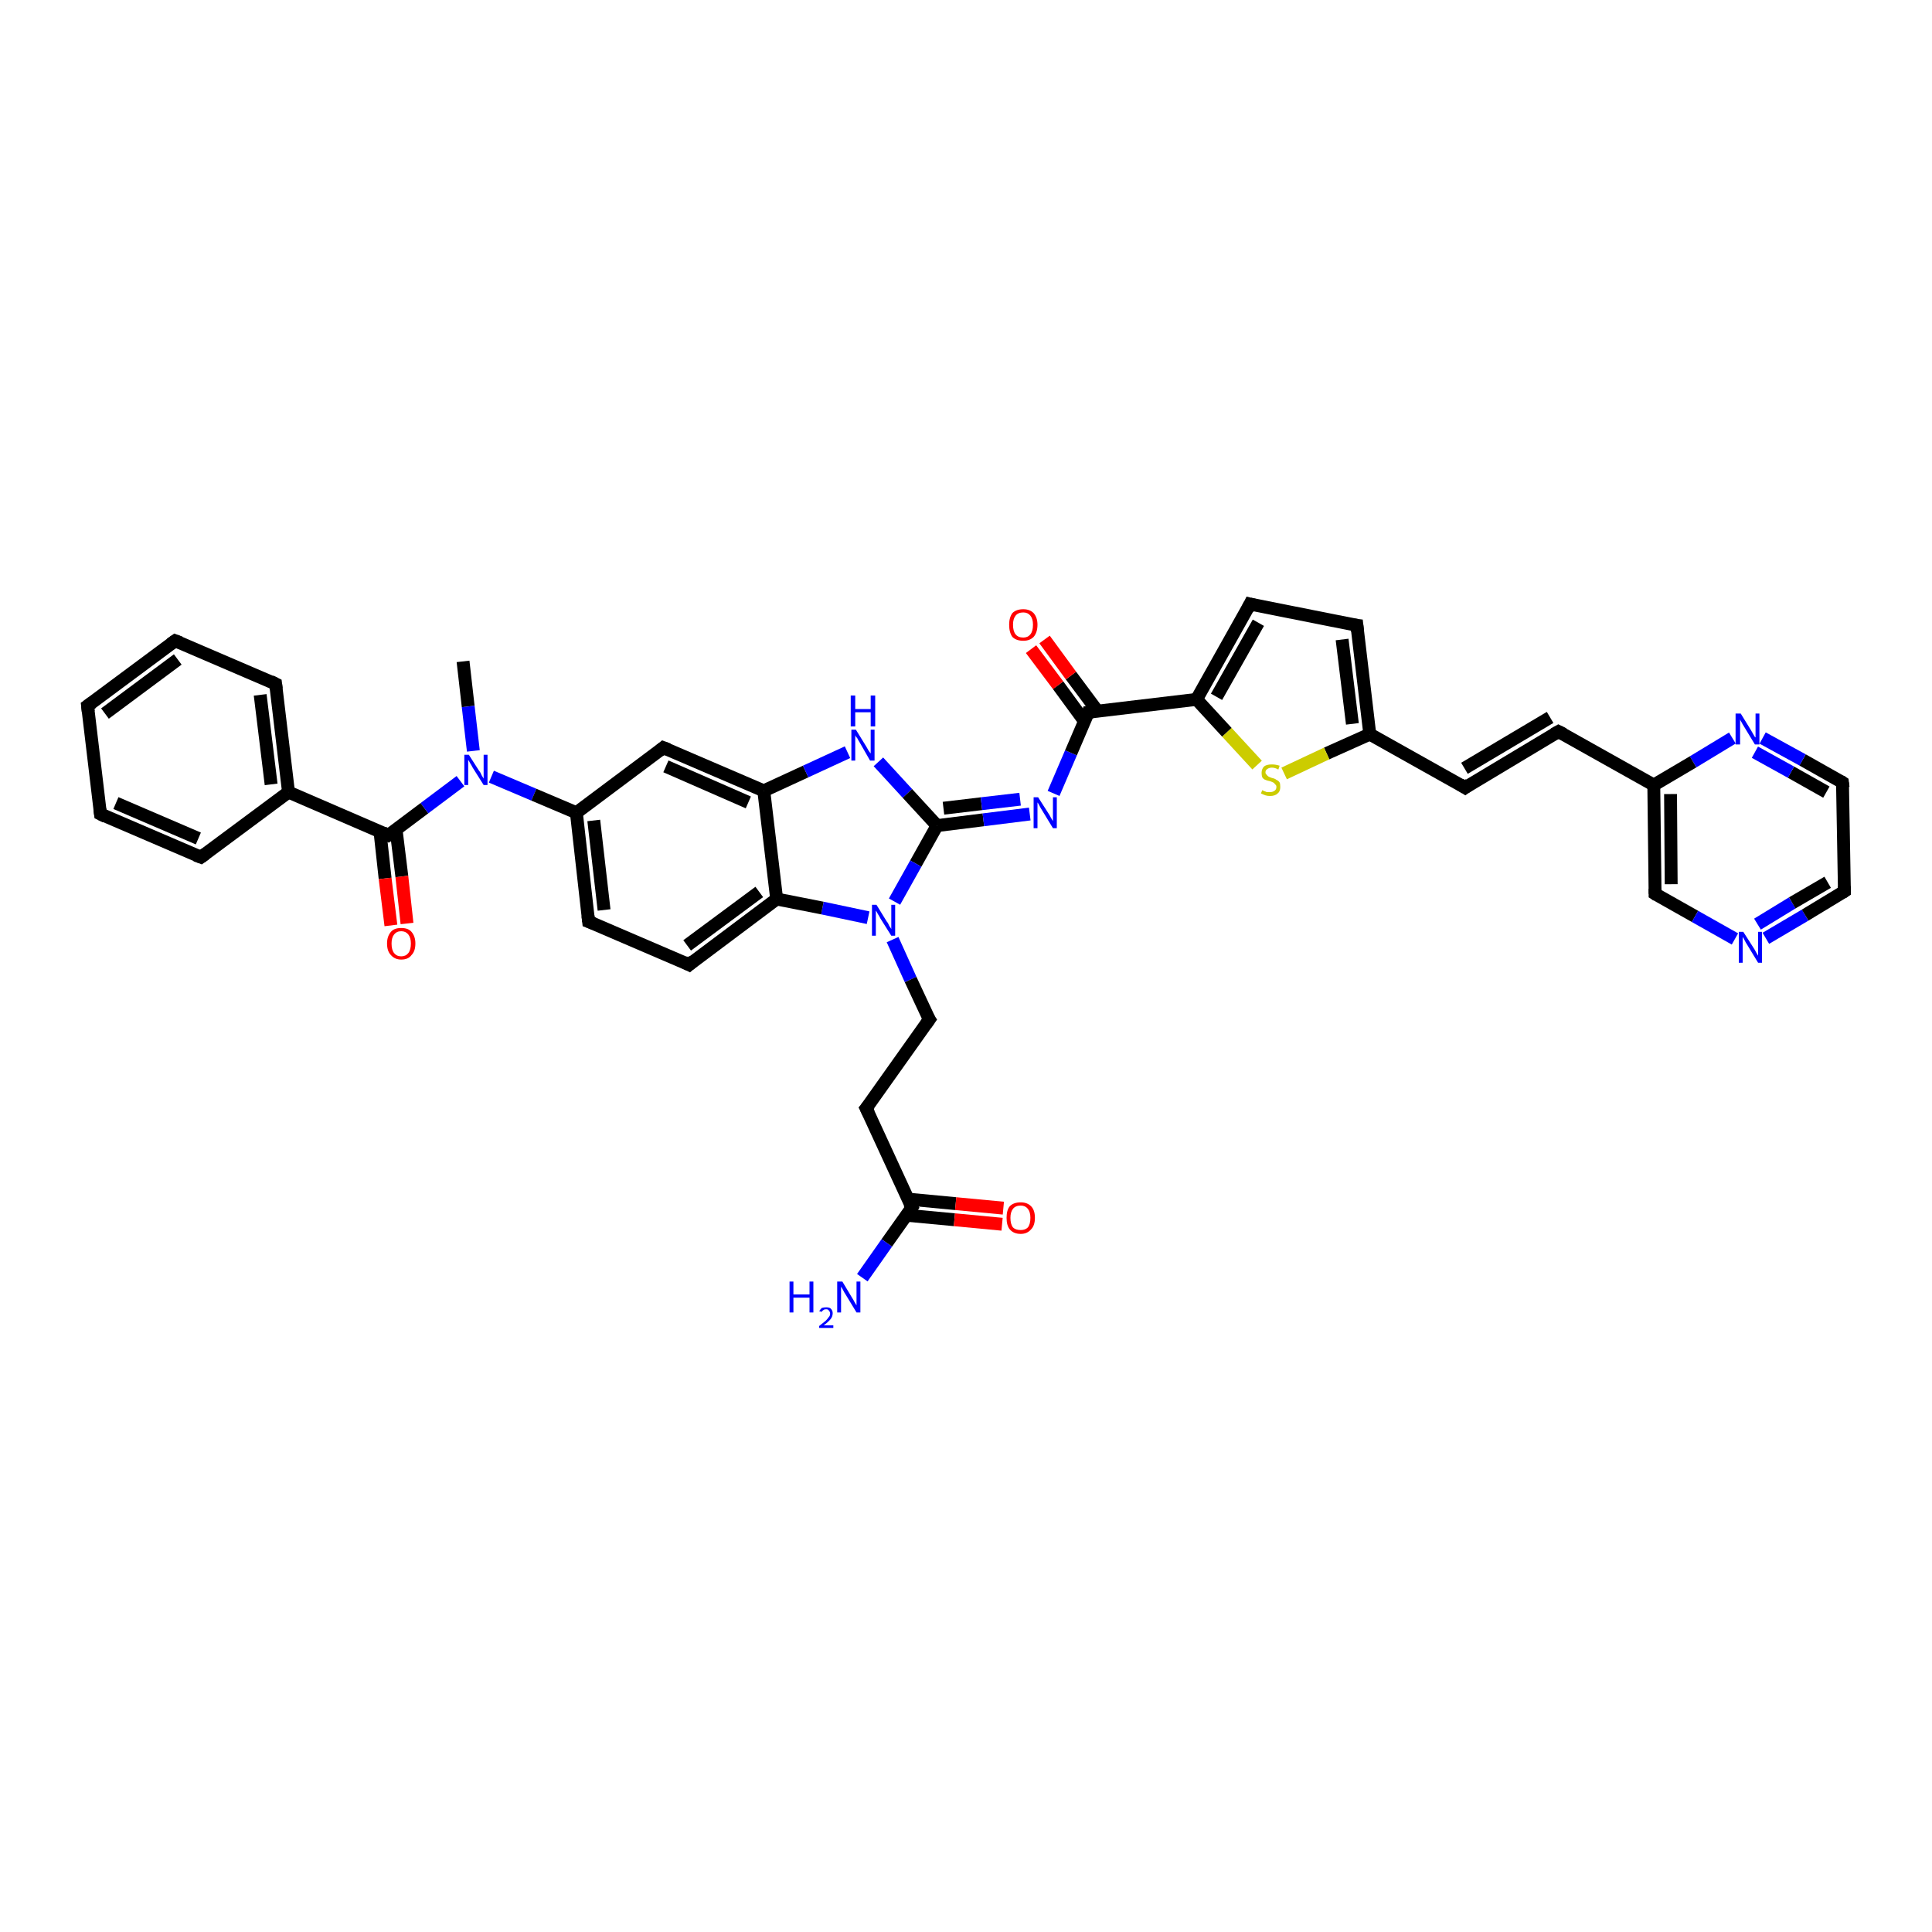<?xml version='1.0' encoding='iso-8859-1'?>
<svg version='1.1' baseProfile='full'
              xmlns='http://www.w3.org/2000/svg'
                      xmlns:rdkit='http://www.rdkit.org/xml'
                      xmlns:xlink='http://www.w3.org/1999/xlink'
                  xml:space='preserve'
width='300px' height='300px' viewBox='0 0 300 300'>
<!-- END OF HEADER -->
<rect style='opacity:1.0;fill:#FFFFFF;stroke:none' width='300.0' height='300.0' x='0.0' y='0.0'> </rect>
<path class='bond-0 atom-0 atom-1' d='M 71.9,102.7 L 72.7,109.7' style='fill:none;fill-rule:evenodd;stroke:#000000;stroke-width:2.0px;stroke-linecap:butt;stroke-linejoin:miter;stroke-opacity:1' />
<path class='bond-0 atom-0 atom-1' d='M 72.7,109.7 L 73.5,116.6' style='fill:none;fill-rule:evenodd;stroke:#0000FF;stroke-width:2.0px;stroke-linecap:butt;stroke-linejoin:miter;stroke-opacity:1' />
<path class='bond-1 atom-1 atom-2' d='M 71.5,121.3 L 65.9,125.5' style='fill:none;fill-rule:evenodd;stroke:#0000FF;stroke-width:2.0px;stroke-linecap:butt;stroke-linejoin:miter;stroke-opacity:1' />
<path class='bond-1 atom-1 atom-2' d='M 65.9,125.5 L 60.3,129.7' style='fill:none;fill-rule:evenodd;stroke:#000000;stroke-width:2.0px;stroke-linecap:butt;stroke-linejoin:miter;stroke-opacity:1' />
<path class='bond-2 atom-2 atom-3' d='M 59.0,129.1 L 59.8,136.4' style='fill:none;fill-rule:evenodd;stroke:#000000;stroke-width:2.0px;stroke-linecap:butt;stroke-linejoin:miter;stroke-opacity:1' />
<path class='bond-2 atom-2 atom-3' d='M 59.8,136.4 L 60.7,143.7' style='fill:none;fill-rule:evenodd;stroke:#FF0000;stroke-width:2.0px;stroke-linecap:butt;stroke-linejoin:miter;stroke-opacity:1' />
<path class='bond-2 atom-2 atom-3' d='M 61.5,128.8 L 62.4,136.1' style='fill:none;fill-rule:evenodd;stroke:#000000;stroke-width:2.0px;stroke-linecap:butt;stroke-linejoin:miter;stroke-opacity:1' />
<path class='bond-2 atom-2 atom-3' d='M 62.4,136.1 L 63.2,143.4' style='fill:none;fill-rule:evenodd;stroke:#FF0000;stroke-width:2.0px;stroke-linecap:butt;stroke-linejoin:miter;stroke-opacity:1' />
<path class='bond-3 atom-2 atom-4' d='M 60.3,129.7 L 44.8,123.0' style='fill:none;fill-rule:evenodd;stroke:#000000;stroke-width:2.0px;stroke-linecap:butt;stroke-linejoin:miter;stroke-opacity:1' />
<path class='bond-4 atom-4 atom-5' d='M 44.8,123.0 L 42.8,106.2' style='fill:none;fill-rule:evenodd;stroke:#000000;stroke-width:2.0px;stroke-linecap:butt;stroke-linejoin:miter;stroke-opacity:1' />
<path class='bond-4 atom-4 atom-5' d='M 42.1,121.8 L 40.4,107.9' style='fill:none;fill-rule:evenodd;stroke:#000000;stroke-width:2.0px;stroke-linecap:butt;stroke-linejoin:miter;stroke-opacity:1' />
<path class='bond-5 atom-5 atom-6' d='M 42.8,106.2 L 27.2,99.5' style='fill:none;fill-rule:evenodd;stroke:#000000;stroke-width:2.0px;stroke-linecap:butt;stroke-linejoin:miter;stroke-opacity:1' />
<path class='bond-6 atom-6 atom-7' d='M 27.2,99.5 L 13.6,109.6' style='fill:none;fill-rule:evenodd;stroke:#000000;stroke-width:2.0px;stroke-linecap:butt;stroke-linejoin:miter;stroke-opacity:1' />
<path class='bond-6 atom-6 atom-7' d='M 27.6,102.4 L 16.3,110.8' style='fill:none;fill-rule:evenodd;stroke:#000000;stroke-width:2.0px;stroke-linecap:butt;stroke-linejoin:miter;stroke-opacity:1' />
<path class='bond-7 atom-7 atom-8' d='M 13.6,109.6 L 15.6,126.4' style='fill:none;fill-rule:evenodd;stroke:#000000;stroke-width:2.0px;stroke-linecap:butt;stroke-linejoin:miter;stroke-opacity:1' />
<path class='bond-8 atom-8 atom-9' d='M 15.6,126.4 L 31.2,133.1' style='fill:none;fill-rule:evenodd;stroke:#000000;stroke-width:2.0px;stroke-linecap:butt;stroke-linejoin:miter;stroke-opacity:1' />
<path class='bond-8 atom-8 atom-9' d='M 18.0,124.7 L 30.8,130.2' style='fill:none;fill-rule:evenodd;stroke:#000000;stroke-width:2.0px;stroke-linecap:butt;stroke-linejoin:miter;stroke-opacity:1' />
<path class='bond-9 atom-1 atom-10' d='M 76.3,120.6 L 82.9,123.4' style='fill:none;fill-rule:evenodd;stroke:#0000FF;stroke-width:2.0px;stroke-linecap:butt;stroke-linejoin:miter;stroke-opacity:1' />
<path class='bond-9 atom-1 atom-10' d='M 82.9,123.4 L 89.5,126.2' style='fill:none;fill-rule:evenodd;stroke:#000000;stroke-width:2.0px;stroke-linecap:butt;stroke-linejoin:miter;stroke-opacity:1' />
<path class='bond-10 atom-10 atom-11' d='M 89.5,126.2 L 91.4,143.1' style='fill:none;fill-rule:evenodd;stroke:#000000;stroke-width:2.0px;stroke-linecap:butt;stroke-linejoin:miter;stroke-opacity:1' />
<path class='bond-10 atom-10 atom-11' d='M 92.2,127.4 L 93.8,141.3' style='fill:none;fill-rule:evenodd;stroke:#000000;stroke-width:2.0px;stroke-linecap:butt;stroke-linejoin:miter;stroke-opacity:1' />
<path class='bond-11 atom-11 atom-12' d='M 91.4,143.1 L 107.0,149.8' style='fill:none;fill-rule:evenodd;stroke:#000000;stroke-width:2.0px;stroke-linecap:butt;stroke-linejoin:miter;stroke-opacity:1' />
<path class='bond-12 atom-12 atom-13' d='M 107.0,149.8 L 120.6,139.6' style='fill:none;fill-rule:evenodd;stroke:#000000;stroke-width:2.0px;stroke-linecap:butt;stroke-linejoin:miter;stroke-opacity:1' />
<path class='bond-12 atom-12 atom-13' d='M 106.7,146.8 L 117.9,138.5' style='fill:none;fill-rule:evenodd;stroke:#000000;stroke-width:2.0px;stroke-linecap:butt;stroke-linejoin:miter;stroke-opacity:1' />
<path class='bond-13 atom-13 atom-14' d='M 120.6,139.6 L 118.6,122.8' style='fill:none;fill-rule:evenodd;stroke:#000000;stroke-width:2.0px;stroke-linecap:butt;stroke-linejoin:miter;stroke-opacity:1' />
<path class='bond-14 atom-14 atom-15' d='M 118.6,122.8 L 103.0,116.1' style='fill:none;fill-rule:evenodd;stroke:#000000;stroke-width:2.0px;stroke-linecap:butt;stroke-linejoin:miter;stroke-opacity:1' />
<path class='bond-14 atom-14 atom-15' d='M 116.2,124.6 L 103.4,119.0' style='fill:none;fill-rule:evenodd;stroke:#000000;stroke-width:2.0px;stroke-linecap:butt;stroke-linejoin:miter;stroke-opacity:1' />
<path class='bond-15 atom-14 atom-16' d='M 118.6,122.8 L 125.1,119.8' style='fill:none;fill-rule:evenodd;stroke:#000000;stroke-width:2.0px;stroke-linecap:butt;stroke-linejoin:miter;stroke-opacity:1' />
<path class='bond-15 atom-14 atom-16' d='M 125.1,119.8 L 131.6,116.8' style='fill:none;fill-rule:evenodd;stroke:#0000FF;stroke-width:2.0px;stroke-linecap:butt;stroke-linejoin:miter;stroke-opacity:1' />
<path class='bond-16 atom-16 atom-17' d='M 136.4,118.3 L 140.9,123.2' style='fill:none;fill-rule:evenodd;stroke:#0000FF;stroke-width:2.0px;stroke-linecap:butt;stroke-linejoin:miter;stroke-opacity:1' />
<path class='bond-16 atom-16 atom-17' d='M 140.9,123.2 L 145.5,128.2' style='fill:none;fill-rule:evenodd;stroke:#000000;stroke-width:2.0px;stroke-linecap:butt;stroke-linejoin:miter;stroke-opacity:1' />
<path class='bond-17 atom-17 atom-18' d='M 145.5,128.2 L 152.7,127.3' style='fill:none;fill-rule:evenodd;stroke:#000000;stroke-width:2.0px;stroke-linecap:butt;stroke-linejoin:miter;stroke-opacity:1' />
<path class='bond-17 atom-17 atom-18' d='M 152.7,127.3 L 159.9,126.4' style='fill:none;fill-rule:evenodd;stroke:#0000FF;stroke-width:2.0px;stroke-linecap:butt;stroke-linejoin:miter;stroke-opacity:1' />
<path class='bond-17 atom-17 atom-18' d='M 146.5,125.5 L 152.4,124.8' style='fill:none;fill-rule:evenodd;stroke:#000000;stroke-width:2.0px;stroke-linecap:butt;stroke-linejoin:miter;stroke-opacity:1' />
<path class='bond-17 atom-17 atom-18' d='M 152.4,124.8 L 158.4,124.1' style='fill:none;fill-rule:evenodd;stroke:#0000FF;stroke-width:2.0px;stroke-linecap:butt;stroke-linejoin:miter;stroke-opacity:1' />
<path class='bond-18 atom-18 atom-19' d='M 163.6,123.2 L 166.3,116.9' style='fill:none;fill-rule:evenodd;stroke:#0000FF;stroke-width:2.0px;stroke-linecap:butt;stroke-linejoin:miter;stroke-opacity:1' />
<path class='bond-18 atom-18 atom-19' d='M 166.3,116.9 L 169.0,110.6' style='fill:none;fill-rule:evenodd;stroke:#000000;stroke-width:2.0px;stroke-linecap:butt;stroke-linejoin:miter;stroke-opacity:1' />
<path class='bond-19 atom-19 atom-20' d='M 170.4,110.4 L 166.3,104.9' style='fill:none;fill-rule:evenodd;stroke:#000000;stroke-width:2.0px;stroke-linecap:butt;stroke-linejoin:miter;stroke-opacity:1' />
<path class='bond-19 atom-19 atom-20' d='M 166.3,104.9 L 162.2,99.3' style='fill:none;fill-rule:evenodd;stroke:#FF0000;stroke-width:2.0px;stroke-linecap:butt;stroke-linejoin:miter;stroke-opacity:1' />
<path class='bond-19 atom-19 atom-20' d='M 168.4,112.0 L 164.3,106.4' style='fill:none;fill-rule:evenodd;stroke:#000000;stroke-width:2.0px;stroke-linecap:butt;stroke-linejoin:miter;stroke-opacity:1' />
<path class='bond-19 atom-19 atom-20' d='M 164.3,106.4 L 160.1,100.8' style='fill:none;fill-rule:evenodd;stroke:#FF0000;stroke-width:2.0px;stroke-linecap:butt;stroke-linejoin:miter;stroke-opacity:1' />
<path class='bond-20 atom-19 atom-21' d='M 169.0,110.6 L 185.8,108.6' style='fill:none;fill-rule:evenodd;stroke:#000000;stroke-width:2.0px;stroke-linecap:butt;stroke-linejoin:miter;stroke-opacity:1' />
<path class='bond-21 atom-21 atom-22' d='M 185.8,108.6 L 194.1,93.8' style='fill:none;fill-rule:evenodd;stroke:#000000;stroke-width:2.0px;stroke-linecap:butt;stroke-linejoin:miter;stroke-opacity:1' />
<path class='bond-21 atom-21 atom-22' d='M 188.9,108.2 L 195.4,96.7' style='fill:none;fill-rule:evenodd;stroke:#000000;stroke-width:2.0px;stroke-linecap:butt;stroke-linejoin:miter;stroke-opacity:1' />
<path class='bond-22 atom-22 atom-23' d='M 194.1,93.8 L 210.7,97.1' style='fill:none;fill-rule:evenodd;stroke:#000000;stroke-width:2.0px;stroke-linecap:butt;stroke-linejoin:miter;stroke-opacity:1' />
<path class='bond-23 atom-23 atom-24' d='M 210.7,97.1 L 212.7,114.0' style='fill:none;fill-rule:evenodd;stroke:#000000;stroke-width:2.0px;stroke-linecap:butt;stroke-linejoin:miter;stroke-opacity:1' />
<path class='bond-23 atom-23 atom-24' d='M 208.4,99.3 L 210.0,112.4' style='fill:none;fill-rule:evenodd;stroke:#000000;stroke-width:2.0px;stroke-linecap:butt;stroke-linejoin:miter;stroke-opacity:1' />
<path class='bond-24 atom-24 atom-25' d='M 212.7,114.0 L 227.5,122.3' style='fill:none;fill-rule:evenodd;stroke:#000000;stroke-width:2.0px;stroke-linecap:butt;stroke-linejoin:miter;stroke-opacity:1' />
<path class='bond-25 atom-25 atom-26' d='M 227.5,122.3 L 242.0,113.6' style='fill:none;fill-rule:evenodd;stroke:#000000;stroke-width:2.0px;stroke-linecap:butt;stroke-linejoin:miter;stroke-opacity:1' />
<path class='bond-25 atom-25 atom-26' d='M 227.4,119.3 L 240.7,111.4' style='fill:none;fill-rule:evenodd;stroke:#000000;stroke-width:2.0px;stroke-linecap:butt;stroke-linejoin:miter;stroke-opacity:1' />
<path class='bond-26 atom-26 atom-27' d='M 242.0,113.6 L 256.8,121.9' style='fill:none;fill-rule:evenodd;stroke:#000000;stroke-width:2.0px;stroke-linecap:butt;stroke-linejoin:miter;stroke-opacity:1' />
<path class='bond-27 atom-27 atom-28' d='M 256.8,121.9 L 257.0,138.8' style='fill:none;fill-rule:evenodd;stroke:#000000;stroke-width:2.0px;stroke-linecap:butt;stroke-linejoin:miter;stroke-opacity:1' />
<path class='bond-27 atom-27 atom-28' d='M 259.4,123.3 L 259.5,137.3' style='fill:none;fill-rule:evenodd;stroke:#000000;stroke-width:2.0px;stroke-linecap:butt;stroke-linejoin:miter;stroke-opacity:1' />
<path class='bond-28 atom-28 atom-29' d='M 257.0,138.8 L 263.2,142.3' style='fill:none;fill-rule:evenodd;stroke:#000000;stroke-width:2.0px;stroke-linecap:butt;stroke-linejoin:miter;stroke-opacity:1' />
<path class='bond-28 atom-28 atom-29' d='M 263.2,142.3 L 269.4,145.8' style='fill:none;fill-rule:evenodd;stroke:#0000FF;stroke-width:2.0px;stroke-linecap:butt;stroke-linejoin:miter;stroke-opacity:1' />
<path class='bond-29 atom-29 atom-30' d='M 274.2,145.7 L 280.3,142.1' style='fill:none;fill-rule:evenodd;stroke:#0000FF;stroke-width:2.0px;stroke-linecap:butt;stroke-linejoin:miter;stroke-opacity:1' />
<path class='bond-29 atom-29 atom-30' d='M 280.3,142.1 L 286.4,138.4' style='fill:none;fill-rule:evenodd;stroke:#000000;stroke-width:2.0px;stroke-linecap:butt;stroke-linejoin:miter;stroke-opacity:1' />
<path class='bond-29 atom-29 atom-30' d='M 272.9,143.5 L 278.3,140.2' style='fill:none;fill-rule:evenodd;stroke:#0000FF;stroke-width:2.0px;stroke-linecap:butt;stroke-linejoin:miter;stroke-opacity:1' />
<path class='bond-29 atom-29 atom-30' d='M 278.3,140.2 L 283.8,137.0' style='fill:none;fill-rule:evenodd;stroke:#000000;stroke-width:2.0px;stroke-linecap:butt;stroke-linejoin:miter;stroke-opacity:1' />
<path class='bond-30 atom-30 atom-31' d='M 286.4,138.4 L 286.1,121.5' style='fill:none;fill-rule:evenodd;stroke:#000000;stroke-width:2.0px;stroke-linecap:butt;stroke-linejoin:miter;stroke-opacity:1' />
<path class='bond-31 atom-31 atom-32' d='M 286.1,121.5 L 279.9,118.0' style='fill:none;fill-rule:evenodd;stroke:#000000;stroke-width:2.0px;stroke-linecap:butt;stroke-linejoin:miter;stroke-opacity:1' />
<path class='bond-31 atom-31 atom-32' d='M 279.9,118.0 L 273.7,114.6' style='fill:none;fill-rule:evenodd;stroke:#0000FF;stroke-width:2.0px;stroke-linecap:butt;stroke-linejoin:miter;stroke-opacity:1' />
<path class='bond-31 atom-31 atom-32' d='M 283.6,123.0 L 278.1,119.9' style='fill:none;fill-rule:evenodd;stroke:#000000;stroke-width:2.0px;stroke-linecap:butt;stroke-linejoin:miter;stroke-opacity:1' />
<path class='bond-31 atom-31 atom-32' d='M 278.1,119.9 L 272.5,116.8' style='fill:none;fill-rule:evenodd;stroke:#0000FF;stroke-width:2.0px;stroke-linecap:butt;stroke-linejoin:miter;stroke-opacity:1' />
<path class='bond-32 atom-24 atom-33' d='M 212.7,114.0 L 206.0,117.0' style='fill:none;fill-rule:evenodd;stroke:#000000;stroke-width:2.0px;stroke-linecap:butt;stroke-linejoin:miter;stroke-opacity:1' />
<path class='bond-32 atom-24 atom-33' d='M 206.0,117.0 L 199.4,120.1' style='fill:none;fill-rule:evenodd;stroke:#CCCC00;stroke-width:2.0px;stroke-linecap:butt;stroke-linejoin:miter;stroke-opacity:1' />
<path class='bond-33 atom-17 atom-34' d='M 145.5,128.2 L 142.2,134.1' style='fill:none;fill-rule:evenodd;stroke:#000000;stroke-width:2.0px;stroke-linecap:butt;stroke-linejoin:miter;stroke-opacity:1' />
<path class='bond-33 atom-17 atom-34' d='M 142.2,134.1 L 138.9,140.0' style='fill:none;fill-rule:evenodd;stroke:#0000FF;stroke-width:2.0px;stroke-linecap:butt;stroke-linejoin:miter;stroke-opacity:1' />
<path class='bond-34 atom-34 atom-35' d='M 138.6,145.9 L 141.4,152.1' style='fill:none;fill-rule:evenodd;stroke:#0000FF;stroke-width:2.0px;stroke-linecap:butt;stroke-linejoin:miter;stroke-opacity:1' />
<path class='bond-34 atom-34 atom-35' d='M 141.4,152.1 L 144.3,158.3' style='fill:none;fill-rule:evenodd;stroke:#000000;stroke-width:2.0px;stroke-linecap:butt;stroke-linejoin:miter;stroke-opacity:1' />
<path class='bond-35 atom-35 atom-36' d='M 144.3,158.3 L 134.5,172.1' style='fill:none;fill-rule:evenodd;stroke:#000000;stroke-width:2.0px;stroke-linecap:butt;stroke-linejoin:miter;stroke-opacity:1' />
<path class='bond-36 atom-36 atom-37' d='M 134.5,172.1 L 141.6,187.5' style='fill:none;fill-rule:evenodd;stroke:#000000;stroke-width:2.0px;stroke-linecap:butt;stroke-linejoin:miter;stroke-opacity:1' />
<path class='bond-37 atom-37 atom-38' d='M 141.6,187.5 L 137.7,193.0' style='fill:none;fill-rule:evenodd;stroke:#000000;stroke-width:2.0px;stroke-linecap:butt;stroke-linejoin:miter;stroke-opacity:1' />
<path class='bond-37 atom-37 atom-38' d='M 137.7,193.0 L 133.9,198.4' style='fill:none;fill-rule:evenodd;stroke:#0000FF;stroke-width:2.0px;stroke-linecap:butt;stroke-linejoin:miter;stroke-opacity:1' />
<path class='bond-38 atom-37 atom-39' d='M 140.7,188.7 L 148.2,189.4' style='fill:none;fill-rule:evenodd;stroke:#000000;stroke-width:2.0px;stroke-linecap:butt;stroke-linejoin:miter;stroke-opacity:1' />
<path class='bond-38 atom-37 atom-39' d='M 148.2,189.4 L 155.6,190.1' style='fill:none;fill-rule:evenodd;stroke:#FF0000;stroke-width:2.0px;stroke-linecap:butt;stroke-linejoin:miter;stroke-opacity:1' />
<path class='bond-38 atom-37 atom-39' d='M 141.0,186.2 L 148.4,186.9' style='fill:none;fill-rule:evenodd;stroke:#000000;stroke-width:2.0px;stroke-linecap:butt;stroke-linejoin:miter;stroke-opacity:1' />
<path class='bond-38 atom-37 atom-39' d='M 148.4,186.9 L 155.8,187.6' style='fill:none;fill-rule:evenodd;stroke:#FF0000;stroke-width:2.0px;stroke-linecap:butt;stroke-linejoin:miter;stroke-opacity:1' />
<path class='bond-39 atom-9 atom-4' d='M 31.2,133.1 L 44.8,123.0' style='fill:none;fill-rule:evenodd;stroke:#000000;stroke-width:2.0px;stroke-linecap:butt;stroke-linejoin:miter;stroke-opacity:1' />
<path class='bond-40 atom-15 atom-10' d='M 103.0,116.1 L 89.5,126.2' style='fill:none;fill-rule:evenodd;stroke:#000000;stroke-width:2.0px;stroke-linecap:butt;stroke-linejoin:miter;stroke-opacity:1' />
<path class='bond-41 atom-33 atom-21' d='M 195.2,118.8 L 190.5,113.7' style='fill:none;fill-rule:evenodd;stroke:#CCCC00;stroke-width:2.0px;stroke-linecap:butt;stroke-linejoin:miter;stroke-opacity:1' />
<path class='bond-41 atom-33 atom-21' d='M 190.5,113.7 L 185.8,108.6' style='fill:none;fill-rule:evenodd;stroke:#000000;stroke-width:2.0px;stroke-linecap:butt;stroke-linejoin:miter;stroke-opacity:1' />
<path class='bond-42 atom-34 atom-13' d='M 134.8,142.5 L 127.7,141.0' style='fill:none;fill-rule:evenodd;stroke:#0000FF;stroke-width:2.0px;stroke-linecap:butt;stroke-linejoin:miter;stroke-opacity:1' />
<path class='bond-42 atom-34 atom-13' d='M 127.7,141.0 L 120.6,139.6' style='fill:none;fill-rule:evenodd;stroke:#000000;stroke-width:2.0px;stroke-linecap:butt;stroke-linejoin:miter;stroke-opacity:1' />
<path class='bond-43 atom-32 atom-27' d='M 269.0,114.6 L 262.9,118.3' style='fill:none;fill-rule:evenodd;stroke:#0000FF;stroke-width:2.0px;stroke-linecap:butt;stroke-linejoin:miter;stroke-opacity:1' />
<path class='bond-43 atom-32 atom-27' d='M 262.9,118.3 L 256.8,121.9' style='fill:none;fill-rule:evenodd;stroke:#000000;stroke-width:2.0px;stroke-linecap:butt;stroke-linejoin:miter;stroke-opacity:1' />
<path d='M 60.6,129.5 L 60.3,129.7 L 59.5,129.3' style='fill:none;stroke:#000000;stroke-width:2.0px;stroke-linecap:butt;stroke-linejoin:miter;stroke-opacity:1;' />
<path d='M 42.9,107.0 L 42.8,106.2 L 42.0,105.8' style='fill:none;stroke:#000000;stroke-width:2.0px;stroke-linecap:butt;stroke-linejoin:miter;stroke-opacity:1;' />
<path d='M 28.0,99.8 L 27.2,99.5 L 26.5,100.0' style='fill:none;stroke:#000000;stroke-width:2.0px;stroke-linecap:butt;stroke-linejoin:miter;stroke-opacity:1;' />
<path d='M 14.3,109.1 L 13.6,109.6 L 13.7,110.5' style='fill:none;stroke:#000000;stroke-width:2.0px;stroke-linecap:butt;stroke-linejoin:miter;stroke-opacity:1;' />
<path d='M 15.5,125.6 L 15.6,126.4 L 16.4,126.8' style='fill:none;stroke:#000000;stroke-width:2.0px;stroke-linecap:butt;stroke-linejoin:miter;stroke-opacity:1;' />
<path d='M 30.4,132.8 L 31.2,133.1 L 31.9,132.6' style='fill:none;stroke:#000000;stroke-width:2.0px;stroke-linecap:butt;stroke-linejoin:miter;stroke-opacity:1;' />
<path d='M 91.3,142.2 L 91.4,143.1 L 92.2,143.4' style='fill:none;stroke:#000000;stroke-width:2.0px;stroke-linecap:butt;stroke-linejoin:miter;stroke-opacity:1;' />
<path d='M 106.2,149.4 L 107.0,149.8 L 107.7,149.2' style='fill:none;stroke:#000000;stroke-width:2.0px;stroke-linecap:butt;stroke-linejoin:miter;stroke-opacity:1;' />
<path d='M 103.8,116.4 L 103.0,116.1 L 102.4,116.6' style='fill:none;stroke:#000000;stroke-width:2.0px;stroke-linecap:butt;stroke-linejoin:miter;stroke-opacity:1;' />
<path d='M 168.9,110.9 L 169.0,110.6 L 169.8,110.5' style='fill:none;stroke:#000000;stroke-width:2.0px;stroke-linecap:butt;stroke-linejoin:miter;stroke-opacity:1;' />
<path d='M 193.7,94.6 L 194.1,93.8 L 194.9,94.0' style='fill:none;stroke:#000000;stroke-width:2.0px;stroke-linecap:butt;stroke-linejoin:miter;stroke-opacity:1;' />
<path d='M 209.9,97.0 L 210.7,97.1 L 210.8,98.0' style='fill:none;stroke:#000000;stroke-width:2.0px;stroke-linecap:butt;stroke-linejoin:miter;stroke-opacity:1;' />
<path d='M 226.7,121.8 L 227.5,122.3 L 228.2,121.8' style='fill:none;stroke:#000000;stroke-width:2.0px;stroke-linecap:butt;stroke-linejoin:miter;stroke-opacity:1;' />
<path d='M 241.3,114.0 L 242.0,113.6 L 242.8,114.0' style='fill:none;stroke:#000000;stroke-width:2.0px;stroke-linecap:butt;stroke-linejoin:miter;stroke-opacity:1;' />
<path d='M 257.0,138.0 L 257.0,138.8 L 257.3,139.0' style='fill:none;stroke:#000000;stroke-width:2.0px;stroke-linecap:butt;stroke-linejoin:miter;stroke-opacity:1;' />
<path d='M 286.1,138.6 L 286.4,138.4 L 286.4,137.6' style='fill:none;stroke:#000000;stroke-width:2.0px;stroke-linecap:butt;stroke-linejoin:miter;stroke-opacity:1;' />
<path d='M 286.2,122.3 L 286.1,121.5 L 285.8,121.3' style='fill:none;stroke:#000000;stroke-width:2.0px;stroke-linecap:butt;stroke-linejoin:miter;stroke-opacity:1;' />
<path d='M 144.1,158.0 L 144.3,158.3 L 143.8,159.0' style='fill:none;stroke:#000000;stroke-width:2.0px;stroke-linecap:butt;stroke-linejoin:miter;stroke-opacity:1;' />
<path d='M 135.0,171.5 L 134.5,172.1 L 134.9,172.9' style='fill:none;stroke:#000000;stroke-width:2.0px;stroke-linecap:butt;stroke-linejoin:miter;stroke-opacity:1;' />
<path d='M 141.2,186.8 L 141.6,187.5 L 141.4,187.8' style='fill:none;stroke:#000000;stroke-width:2.0px;stroke-linecap:butt;stroke-linejoin:miter;stroke-opacity:1;' />
<path class='atom-1' d='M 72.8 117.2
L 74.4 119.7
Q 74.6 119.9, 74.8 120.4
Q 75.1 120.9, 75.1 120.9
L 75.1 117.2
L 75.7 117.2
L 75.7 121.9
L 75.1 121.9
L 73.4 119.2
Q 73.2 118.8, 73.0 118.5
Q 72.8 118.1, 72.7 118.0
L 72.7 121.9
L 72.1 121.9
L 72.1 117.2
L 72.8 117.2
' fill='#0000FF'/>
<path class='atom-3' d='M 60.1 146.5
Q 60.1 145.4, 60.7 144.7
Q 61.2 144.1, 62.3 144.1
Q 63.4 144.1, 63.9 144.7
Q 64.5 145.4, 64.5 146.5
Q 64.5 147.7, 63.9 148.3
Q 63.4 149.0, 62.3 149.0
Q 61.3 149.0, 60.7 148.3
Q 60.1 147.7, 60.1 146.5
M 62.3 148.5
Q 63.0 148.5, 63.4 148.0
Q 63.8 147.5, 63.8 146.5
Q 63.8 145.6, 63.4 145.1
Q 63.0 144.6, 62.3 144.6
Q 61.6 144.6, 61.2 145.1
Q 60.8 145.6, 60.8 146.5
Q 60.8 147.5, 61.2 148.0
Q 61.6 148.5, 62.3 148.5
' fill='#FF0000'/>
<path class='atom-16' d='M 132.9 113.3
L 134.5 115.9
Q 134.6 116.1, 134.9 116.6
Q 135.2 117.0, 135.2 117.0
L 135.2 113.3
L 135.8 113.3
L 135.8 118.1
L 135.1 118.1
L 133.5 115.3
Q 133.3 115.0, 133.1 114.6
Q 132.8 114.3, 132.8 114.1
L 132.8 118.1
L 132.2 118.1
L 132.2 113.3
L 132.9 113.3
' fill='#0000FF'/>
<path class='atom-16' d='M 132.1 108.0
L 132.8 108.0
L 132.8 110.1
L 135.2 110.1
L 135.2 108.0
L 135.9 108.0
L 135.9 112.8
L 135.2 112.8
L 135.2 110.6
L 132.8 110.6
L 132.8 112.8
L 132.1 112.8
L 132.1 108.0
' fill='#0000FF'/>
<path class='atom-18' d='M 161.2 123.8
L 162.8 126.3
Q 163.0 126.6, 163.2 127.0
Q 163.5 127.5, 163.5 127.5
L 163.5 123.8
L 164.1 123.8
L 164.1 128.6
L 163.5 128.6
L 161.8 125.8
Q 161.6 125.5, 161.4 125.1
Q 161.2 124.7, 161.1 124.6
L 161.1 128.6
L 160.5 128.6
L 160.5 123.8
L 161.2 123.8
' fill='#0000FF'/>
<path class='atom-20' d='M 156.7 97.0
Q 156.7 95.9, 157.2 95.2
Q 157.8 94.6, 158.9 94.6
Q 159.9 94.6, 160.5 95.2
Q 161.1 95.9, 161.1 97.0
Q 161.1 98.2, 160.5 98.9
Q 159.9 99.5, 158.9 99.5
Q 157.8 99.5, 157.2 98.9
Q 156.7 98.2, 156.7 97.0
M 158.9 99.0
Q 159.6 99.0, 160.0 98.5
Q 160.4 98.0, 160.4 97.0
Q 160.4 96.1, 160.0 95.6
Q 159.6 95.1, 158.9 95.1
Q 158.1 95.1, 157.7 95.6
Q 157.3 96.1, 157.3 97.0
Q 157.3 98.0, 157.7 98.5
Q 158.1 99.0, 158.9 99.0
' fill='#FF0000'/>
<path class='atom-29' d='M 270.7 144.7
L 272.3 147.2
Q 272.5 147.5, 272.7 147.9
Q 273.0 148.4, 273.0 148.4
L 273.0 144.7
L 273.6 144.7
L 273.6 149.5
L 273.0 149.5
L 271.3 146.7
Q 271.1 146.4, 270.9 146.0
Q 270.7 145.6, 270.6 145.5
L 270.6 149.5
L 270.0 149.5
L 270.0 144.7
L 270.7 144.7
' fill='#0000FF'/>
<path class='atom-32' d='M 270.3 110.8
L 271.9 113.4
Q 272.0 113.6, 272.3 114.1
Q 272.5 114.5, 272.6 114.5
L 272.6 110.8
L 273.2 110.8
L 273.2 115.6
L 272.5 115.6
L 270.8 112.8
Q 270.6 112.5, 270.4 112.1
Q 270.2 111.8, 270.2 111.7
L 270.2 115.6
L 269.5 115.6
L 269.5 110.8
L 270.3 110.8
' fill='#0000FF'/>
<path class='atom-33' d='M 196.0 122.7
Q 196.0 122.7, 196.2 122.8
Q 196.5 122.9, 196.7 123.0
Q 196.9 123.0, 197.2 123.0
Q 197.6 123.0, 197.9 122.8
Q 198.2 122.6, 198.2 122.2
Q 198.2 121.9, 198.0 121.8
Q 197.9 121.6, 197.7 121.5
Q 197.5 121.4, 197.2 121.3
Q 196.7 121.2, 196.5 121.1
Q 196.2 121.0, 196.0 120.7
Q 195.9 120.4, 195.9 120.0
Q 195.9 119.4, 196.3 119.0
Q 196.7 118.7, 197.5 118.7
Q 198.1 118.7, 198.7 118.9
L 198.5 119.5
Q 198.0 119.2, 197.5 119.2
Q 197.1 119.2, 196.8 119.4
Q 196.5 119.6, 196.5 119.9
Q 196.5 120.2, 196.7 120.3
Q 196.8 120.5, 197.0 120.6
Q 197.2 120.7, 197.5 120.8
Q 198.0 120.9, 198.2 121.1
Q 198.5 121.2, 198.7 121.5
Q 198.8 121.7, 198.8 122.2
Q 198.8 122.9, 198.4 123.2
Q 198.0 123.6, 197.2 123.6
Q 196.8 123.6, 196.5 123.5
Q 196.2 123.4, 195.8 123.2
L 196.0 122.7
' fill='#CCCC00'/>
<path class='atom-34' d='M 136.1 140.5
L 137.7 143.1
Q 137.9 143.3, 138.1 143.8
Q 138.4 144.2, 138.4 144.3
L 138.4 140.5
L 139.0 140.5
L 139.0 145.3
L 138.4 145.3
L 136.7 142.6
Q 136.5 142.2, 136.3 141.9
Q 136.1 141.5, 136.0 141.4
L 136.0 145.3
L 135.4 145.3
L 135.4 140.5
L 136.1 140.5
' fill='#0000FF'/>
<path class='atom-38' d='M 122.6 199.0
L 123.2 199.0
L 123.2 201.0
L 125.7 201.0
L 125.7 199.0
L 126.3 199.0
L 126.3 203.8
L 125.7 203.8
L 125.7 201.5
L 123.2 201.5
L 123.2 203.8
L 122.6 203.8
L 122.6 199.0
' fill='#0000FF'/>
<path class='atom-38' d='M 127.2 203.6
Q 127.4 203.3, 127.6 203.1
Q 127.9 203.0, 128.3 203.0
Q 128.8 203.0, 129.0 203.2
Q 129.3 203.5, 129.3 203.9
Q 129.3 204.4, 129.0 204.8
Q 128.6 205.3, 127.9 205.8
L 129.4 205.8
L 129.4 206.2
L 127.2 206.2
L 127.2 205.9
Q 127.8 205.4, 128.2 205.1
Q 128.5 204.8, 128.7 204.5
Q 128.9 204.3, 128.9 204.0
Q 128.9 203.7, 128.7 203.5
Q 128.6 203.3, 128.3 203.3
Q 128.0 203.3, 127.9 203.4
Q 127.7 203.5, 127.6 203.7
L 127.2 203.6
' fill='#0000FF'/>
<path class='atom-38' d='M 130.8 199.0
L 132.3 201.5
Q 132.5 201.8, 132.7 202.2
Q 133.0 202.7, 133.0 202.7
L 133.0 199.0
L 133.6 199.0
L 133.6 203.8
L 133.0 203.8
L 131.3 201.0
Q 131.1 200.7, 130.9 200.3
Q 130.7 199.9, 130.6 199.8
L 130.6 203.8
L 130.0 203.8
L 130.0 199.0
L 130.8 199.0
' fill='#0000FF'/>
<path class='atom-39' d='M 156.3 189.1
Q 156.3 187.9, 156.8 187.3
Q 157.4 186.7, 158.5 186.7
Q 159.5 186.7, 160.1 187.3
Q 160.7 187.9, 160.7 189.1
Q 160.7 190.3, 160.1 190.9
Q 159.5 191.6, 158.5 191.6
Q 157.4 191.6, 156.8 190.9
Q 156.3 190.3, 156.3 189.1
M 158.5 191.0
Q 159.2 191.0, 159.6 190.6
Q 160.0 190.1, 160.0 189.1
Q 160.0 188.2, 159.6 187.7
Q 159.2 187.2, 158.5 187.2
Q 157.7 187.2, 157.3 187.7
Q 156.9 188.2, 156.9 189.1
Q 156.9 190.1, 157.3 190.6
Q 157.7 191.0, 158.5 191.0
' fill='#FF0000'/>
</svg>
